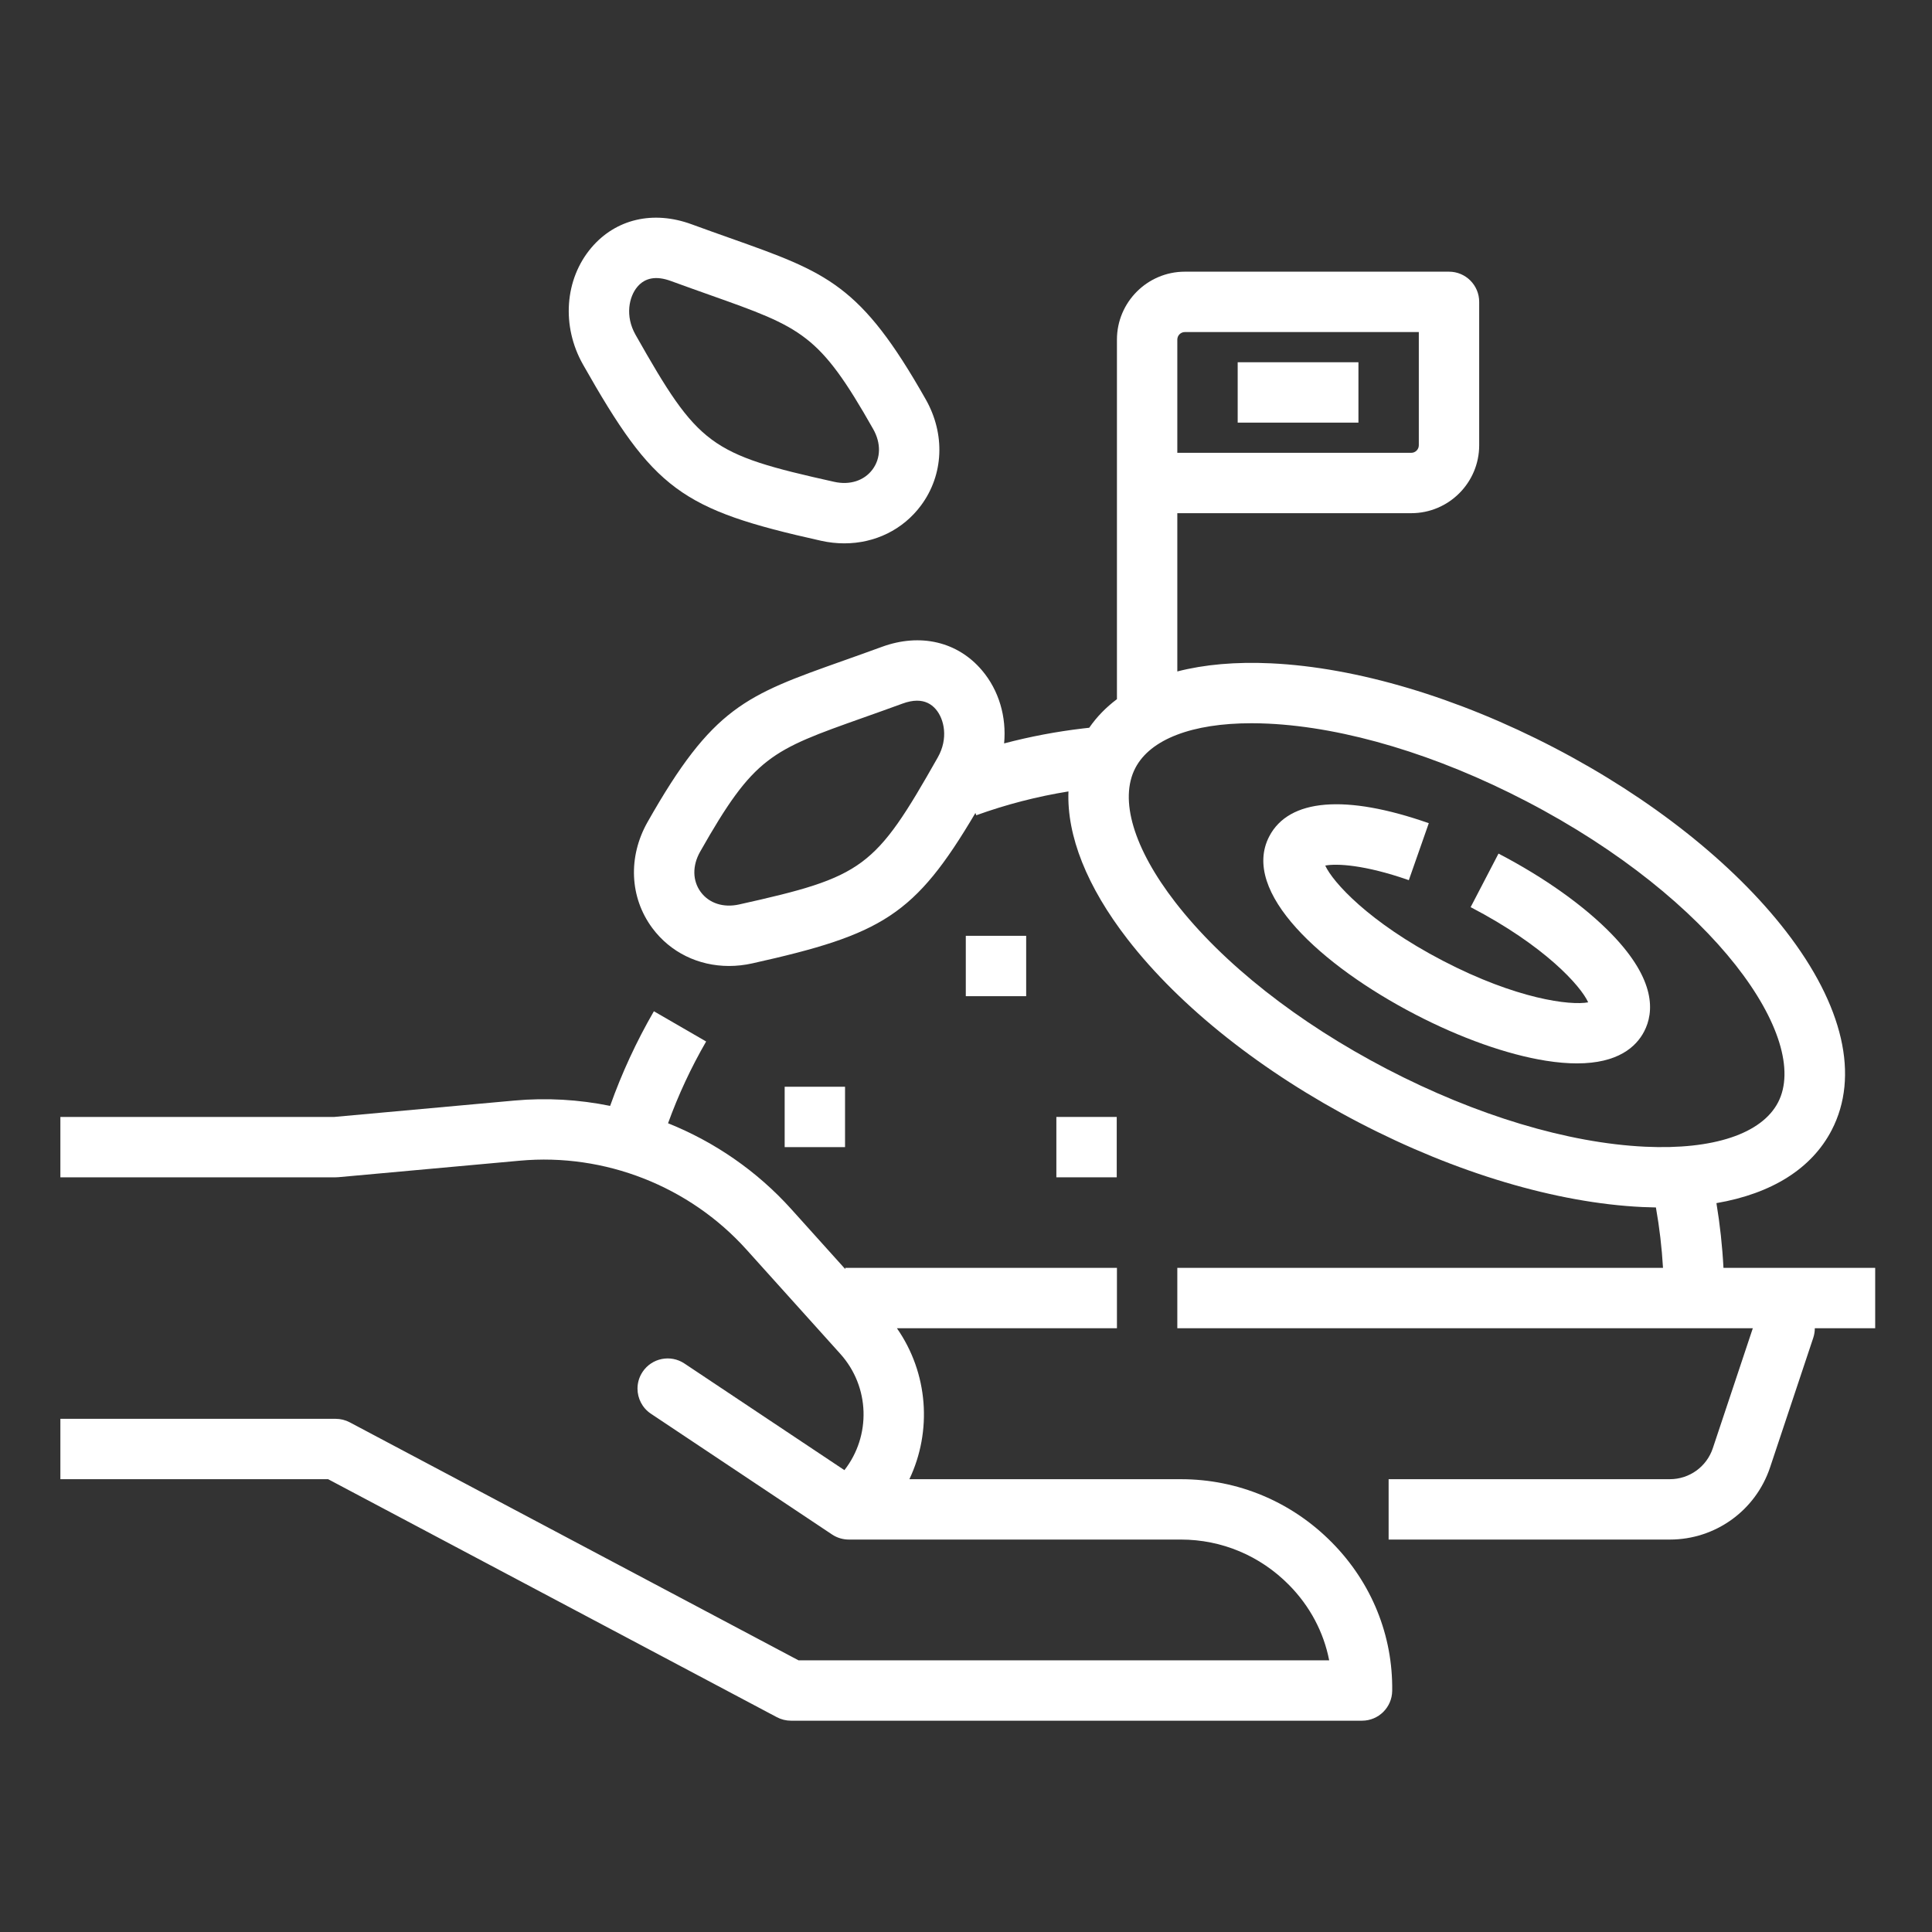 <?xml version="1.0" encoding="UTF-8"?> <svg xmlns="http://www.w3.org/2000/svg" id="outline_expand" height="512px" viewBox="0 0 512 512" width="512px"><rect x="0" y="0" width="512" height="512" fill="#333333" stroke="none"/> <g> <g> <path d="m456.737 336c-.3-5.761-.924-11.494-1.866-17.158 14.653-2.524 25.225-9.123 30.528-19.316 7.441-14.302 3.134-33.039-12.127-52.758-13.936-18.004-35.735-35.269-61.384-48.614-25.649-13.344-52.299-21.286-75.041-22.363-9.334-.44-17.674.3-24.847 2.152v-41.943h62c9.925 0 18-8.075 18-18v-38c0-4.418-3.582-8-8-8h-70c-9.925 0-18 8.075-18 18v95.289c-2.906 2.174-5.366 4.704-7.344 7.575-.53.056-1.06.115-1.587.177-7.074.829-14.087 2.16-20.966 3.972.652-7.018-1.344-14.028-5.871-19.368-6.453-7.614-16.376-9.936-26.535-6.216-3.702 1.355-7.071 2.55-10.161 3.646-25.929 9.197-34.663 12.295-51.919 42.763-5.229 9.231-4.754 19.993 1.237 28.086 4.793 6.474 12.25 10.07 20.342 10.07 2.024 0 4.088-.225 6.16-.686 34.502-7.68 43.103-12.742 59.142-39.866l.222.614c7.911-2.859 16.105-4.977 24.432-6.319-.453 11.747 4.861 25.208 15.66 39.162 13.936 18.005 35.735 35.269 61.384 48.614 25.648 13.344 52.299 21.286 75.041 22.363 1.216.057 2.415.095 3.597.112.939 5.278 1.567 10.63 1.88 16.012h-128.714v16h152.514l-10.599 31.795c-1.636 4.907-6.21 8.205-11.384 8.205h-74.531v16h74.531c12.071 0 22.747-7.694 26.563-19.146l11.441-34.325c.271-.816.41-1.67.41-2.53h16v-16h-40.208zm-144.737-246c0-1.103.897-2 2-2h62v30c0 1.103-.897 2-2 2h-62zm-63.476 110.717c-16.672 29.437-19.624 31.623-52.646 38.973-4.155.927-7.957-.303-10.165-3.286-2.209-2.983-2.274-6.976-.176-10.682 14.312-25.27 18.745-26.842 43.346-35.568 3.136-1.112 6.556-2.325 10.312-3.701 1.393-.509 2.672-.764 3.836-.764 2.022 0 3.695.769 4.995 2.302 2.226 2.625 3.33 7.726.498 12.726zm119.056 82.601c-23.639-12.298-43.567-28-56.115-44.212-11.059-14.288-14.917-27.256-10.587-35.58 3.968-7.625 15.069-11.86 30.781-11.86 1.438 0 2.918.036 4.432.107 20.478.97 44.773 8.276 68.412 20.575 50.188 26.111 75.434 63.009 66.702 79.792-4.33 8.323-17.163 12.602-35.212 11.752-20.478-.968-44.774-8.275-68.413-20.574z" data-original="#000000" class="active-path" data-old_color="#000000" fill="#FFFFFF"></path> <path d="m397.119 226.211-7.385 14.193c19.615 10.206 29.181 20.867 31.148 25.224-4.703.888-18.918-.824-38.533-11.03-19.604-10.199-29.17-20.854-31.146-25.216 3.047-.573 10.459-.226 22.149 3.872l5.293-15.1c-22.07-7.736-37.086-6.491-42.283 3.501-7.652 14.708 13.874 34.272 38.602 47.137 12.117 6.304 24.442 10.676 34.706 12.311 3.074.49 5.807.708 8.237.708 10.858 0 15.68-4.366 17.812-8.464 2.61-5.016 3.236-13.56-8.6-25.783-7.228-7.465-17.884-15.049-30-21.353z" data-original="#000000" class="active-path" data-old_color="#000000" fill="#FFFFFF"></path> <path d="m207.946 288h16v16h-16z" data-original="#000000" class="active-path" data-old_color="#000000" fill="#FFFFFF"></path> <path d="m255.946 248h16v16h-16z" data-original="#000000" class="active-path" data-old_color="#000000" fill="#FFFFFF"></path> <path d="m279.946 296h16v16h-16z" data-original="#000000" class="active-path" data-old_color="#000000" fill="#FFFFFF"></path> <path d="m328 96h32v16h-32z" data-original="#000000" class="active-path" data-old_color="#000000" fill="#FFFFFF"></path> <path d="m312.942 392h-71.947c6.055-12.753 5.007-28.082-3.302-40h58.307v-16h-72v.323l-14.304-15.893c-9.072-10.081-20.31-17.804-32.657-22.756 2.715-7.493 6.096-14.753 10.096-21.669l-13.85-8.012c-4.624 7.994-8.508 16.399-11.595 25.08-8.273-1.684-16.819-2.19-25.372-1.414l-47.734 4.341h-72.584v16h72.946c.242 0 .483-.011.725-.033l48.098-4.373c22.485-2.048 44.93 6.755 60.035 23.539l24.887 27.652c7.876 8.75 8.166 21.766 1.085 30.819l-42.392-28.261c-3.679-2.454-8.645-1.458-11.094 2.219-.909 1.364-1.345 2.906-1.345 4.431 0 2.585 1.251 5.122 3.563 6.663l48 32c.005.003.011.007.016.011.003.001.006.003.008.005.003.001.005.003.008.004l.015.01c1.357.892 2.896 1.316 4.438 1.313h87.95c10.829 0 21.013 4.279 28.675 12.048 5.535 5.612 9.179 12.512 10.627 19.952h-140.641l-118.91-63.066c-1.154-.613-2.441-.933-3.748-.933h-72.946v16h70.956l118.909 63.067c1.154.612 2.441.933 3.748.933h151.333c4.375 0 7.938-3.514 7.999-7.889.205-14.713-5.455-28.67-15.937-39.298-10.692-10.842-24.921-16.813-40.066-16.813z" data-original="#000000" class="active-path" data-old_color="#000000" fill="#FFFFFF"></path> <path d="m217.592 143.308c2.072.461 4.135.686 6.16.686 8.092 0 15.549-3.597 20.342-10.071 5.991-8.094 6.465-18.855 1.236-28.086-17.256-30.469-25.991-33.567-51.92-42.763-3.09-1.096-6.459-2.291-10.16-3.646-10.161-3.719-20.082-1.397-26.534 6.216-7.082 8.353-7.973 20.794-2.216 30.958 18.793 33.183 25.869 38.42 63.092 46.706zm-48.672-67.317c2.048-2.416 5.021-2.933 8.83-1.538 3.757 1.375 7.176 2.588 10.312 3.7 24.602 8.726 29.034 10.298 43.347 35.569 2.099 3.705 2.033 7.698-.175 10.681s-6.011 4.211-10.165 3.286c-33.022-7.35-35.975-9.536-52.646-38.972-2.833-5-1.729-10.101.497-12.726z" data-original="#000000" class="active-path" data-old_color="#000000" fill="#FFFFFF"></path> </g> </g> </svg> 